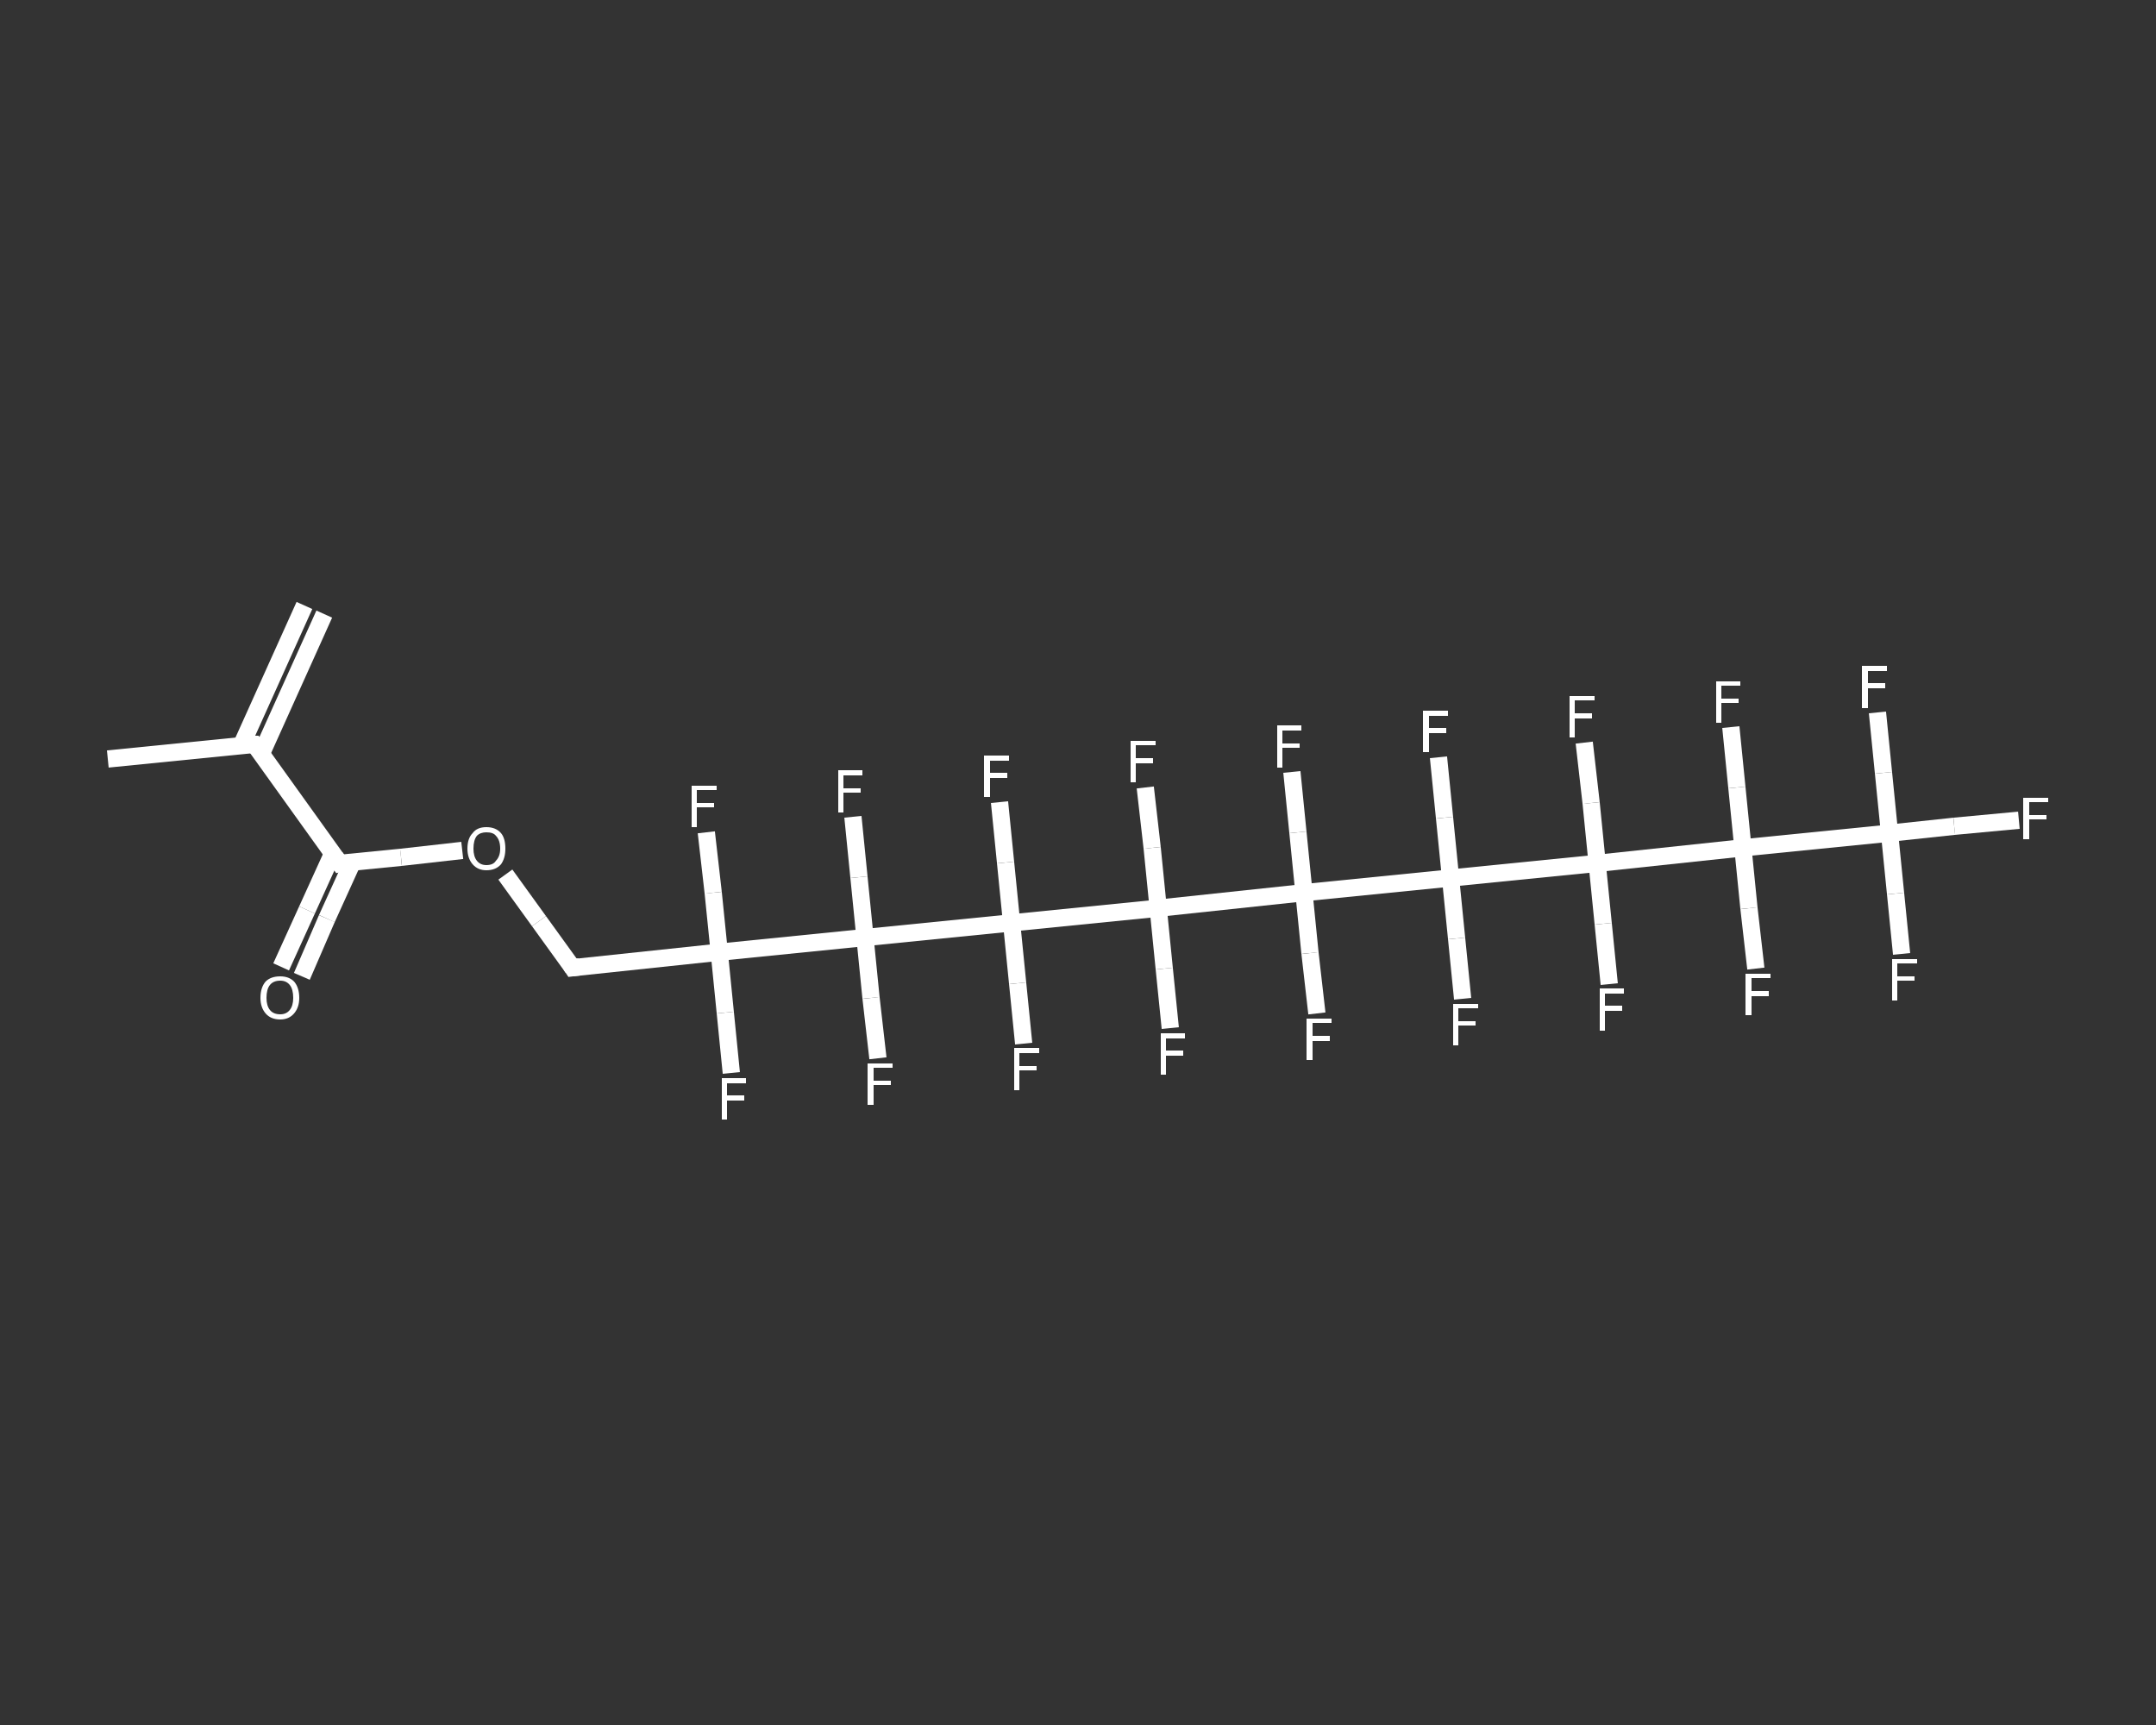 <?xml version='1.0' encoding='iso-8859-1'?>
<svg version='1.1' baseProfile='full'
              xmlns='http://www.w3.org/2000/svg'
                      xmlns:rdkit='http://www.rdkit.org/xml'
                      xmlns:xlink='http://www.w3.org/1999/xlink'
                  xml:space='preserve'
width='250px' height='200px' viewBox='0 0 250 200'>
<rect x="0" y="0" width="250" height="200" fill="#333333" stroke="none"/>
<!-- END OF HEADER -->
<rect style='opacity:1.0;fill:transparent;stroke:none' width='250.0' height='200.0' x='0.0' y='0.0'> </rect>
<path class='bond-0 atom-0 atom-1' d='M 37.6,71.2 L 30.3,87.4' style='fill:none;fill-rule:evenodd;stroke:#FFFFFF;stroke-width:2.0px;stroke-linecap:butt;stroke-linejoin:miter;stroke-opacity:1' />
<path class='bond-0 atom-0 atom-1' d='M 35.3,70.2 L 28.0,86.4' style='fill:none;fill-rule:evenodd;stroke:#FFFFFF;stroke-width:2.0px;stroke-linecap:butt;stroke-linejoin:miter;stroke-opacity:1' />
<path class='bond-1 atom-1 atom-2' d='M 29.5,86.3 L 12.5,88.0' style='fill:none;fill-rule:evenodd;stroke:#FFFFFF;stroke-width:2.0px;stroke-linecap:butt;stroke-linejoin:miter;stroke-opacity:1' />
<path class='bond-2 atom-1 atom-3' d='M 29.5,86.3 L 39.4,100.1' style='fill:none;fill-rule:evenodd;stroke:#FFFFFF;stroke-width:2.0px;stroke-linecap:butt;stroke-linejoin:miter;stroke-opacity:1' />
<path class='bond-3 atom-3 atom-4' d='M 38.6,98.9 L 35.6,105.5' style='fill:none;fill-rule:evenodd;stroke:#FFFFFF;stroke-width:2.0px;stroke-linecap:butt;stroke-linejoin:miter;stroke-opacity:1' />
<path class='bond-3 atom-3 atom-4' d='M 35.6,105.5 L 32.6,112.1' style='fill:none;fill-rule:evenodd;stroke:#FFFFFF;stroke-width:2.0px;stroke-linecap:butt;stroke-linejoin:miter;stroke-opacity:1' />
<path class='bond-3 atom-3 atom-4' d='M 40.9,99.9 L 37.9,106.5' style='fill:none;fill-rule:evenodd;stroke:#FFFFFF;stroke-width:2.0px;stroke-linecap:butt;stroke-linejoin:miter;stroke-opacity:1' />
<path class='bond-3 atom-3 atom-4' d='M 37.9,106.5 L 35.0,113.2' style='fill:none;fill-rule:evenodd;stroke:#FFFFFF;stroke-width:2.0px;stroke-linecap:butt;stroke-linejoin:miter;stroke-opacity:1' />
<path class='bond-4 atom-3 atom-5' d='M 39.4,100.1 L 46.5,99.4' style='fill:none;fill-rule:evenodd;stroke:#FFFFFF;stroke-width:2.0px;stroke-linecap:butt;stroke-linejoin:miter;stroke-opacity:1' />
<path class='bond-4 atom-3 atom-5' d='M 46.5,99.4 L 53.6,98.6' style='fill:none;fill-rule:evenodd;stroke:#FFFFFF;stroke-width:2.0px;stroke-linecap:butt;stroke-linejoin:miter;stroke-opacity:1' />
<path class='bond-5 atom-5 atom-6' d='M 58.6,101.4 L 62.5,106.8' style='fill:none;fill-rule:evenodd;stroke:#FFFFFF;stroke-width:2.0px;stroke-linecap:butt;stroke-linejoin:miter;stroke-opacity:1' />
<path class='bond-5 atom-5 atom-6' d='M 62.5,106.8 L 66.4,112.2' style='fill:none;fill-rule:evenodd;stroke:#FFFFFF;stroke-width:2.0px;stroke-linecap:butt;stroke-linejoin:miter;stroke-opacity:1' />
<path class='bond-6 atom-6 atom-7' d='M 66.4,112.2 L 83.4,110.4' style='fill:none;fill-rule:evenodd;stroke:#FFFFFF;stroke-width:2.0px;stroke-linecap:butt;stroke-linejoin:miter;stroke-opacity:1' />
<path class='bond-7 atom-7 atom-8' d='M 83.4,110.4 L 84.1,117.4' style='fill:none;fill-rule:evenodd;stroke:#FFFFFF;stroke-width:2.0px;stroke-linecap:butt;stroke-linejoin:miter;stroke-opacity:1' />
<path class='bond-7 atom-7 atom-8' d='M 84.1,117.4 L 84.8,124.4' style='fill:none;fill-rule:evenodd;stroke:#FFFFFF;stroke-width:2.0px;stroke-linecap:butt;stroke-linejoin:miter;stroke-opacity:1' />
<path class='bond-8 atom-7 atom-9' d='M 83.4,110.4 L 82.7,103.5' style='fill:none;fill-rule:evenodd;stroke:#FFFFFF;stroke-width:2.0px;stroke-linecap:butt;stroke-linejoin:miter;stroke-opacity:1' />
<path class='bond-8 atom-7 atom-9' d='M 82.7,103.5 L 81.9,96.5' style='fill:none;fill-rule:evenodd;stroke:#FFFFFF;stroke-width:2.0px;stroke-linecap:butt;stroke-linejoin:miter;stroke-opacity:1' />
<path class='bond-9 atom-7 atom-10' d='M 83.4,110.4 L 100.3,108.7' style='fill:none;fill-rule:evenodd;stroke:#FFFFFF;stroke-width:2.0px;stroke-linecap:butt;stroke-linejoin:miter;stroke-opacity:1' />
<path class='bond-10 atom-10 atom-11' d='M 100.3,108.7 L 99.6,101.7' style='fill:none;fill-rule:evenodd;stroke:#FFFFFF;stroke-width:2.0px;stroke-linecap:butt;stroke-linejoin:miter;stroke-opacity:1' />
<path class='bond-10 atom-10 atom-11' d='M 99.6,101.7 L 98.9,94.7' style='fill:none;fill-rule:evenodd;stroke:#FFFFFF;stroke-width:2.0px;stroke-linecap:butt;stroke-linejoin:miter;stroke-opacity:1' />
<path class='bond-11 atom-10 atom-12' d='M 100.3,108.7 L 101.0,115.7' style='fill:none;fill-rule:evenodd;stroke:#FFFFFF;stroke-width:2.0px;stroke-linecap:butt;stroke-linejoin:miter;stroke-opacity:1' />
<path class='bond-11 atom-10 atom-12' d='M 101.0,115.7 L 101.8,122.7' style='fill:none;fill-rule:evenodd;stroke:#FFFFFF;stroke-width:2.0px;stroke-linecap:butt;stroke-linejoin:miter;stroke-opacity:1' />
<path class='bond-12 atom-10 atom-13' d='M 100.3,108.7 L 117.3,107.0' style='fill:none;fill-rule:evenodd;stroke:#FFFFFF;stroke-width:2.0px;stroke-linecap:butt;stroke-linejoin:miter;stroke-opacity:1' />
<path class='bond-13 atom-13 atom-14' d='M 117.3,107.0 L 118.0,114.0' style='fill:none;fill-rule:evenodd;stroke:#FFFFFF;stroke-width:2.0px;stroke-linecap:butt;stroke-linejoin:miter;stroke-opacity:1' />
<path class='bond-13 atom-13 atom-14' d='M 118.0,114.0 L 118.7,121.0' style='fill:none;fill-rule:evenodd;stroke:#FFFFFF;stroke-width:2.0px;stroke-linecap:butt;stroke-linejoin:miter;stroke-opacity:1' />
<path class='bond-14 atom-13 atom-15' d='M 117.3,107.0 L 116.6,100.0' style='fill:none;fill-rule:evenodd;stroke:#FFFFFF;stroke-width:2.0px;stroke-linecap:butt;stroke-linejoin:miter;stroke-opacity:1' />
<path class='bond-14 atom-13 atom-15' d='M 116.6,100.0 L 115.9,93.0' style='fill:none;fill-rule:evenodd;stroke:#FFFFFF;stroke-width:2.0px;stroke-linecap:butt;stroke-linejoin:miter;stroke-opacity:1' />
<path class='bond-15 atom-13 atom-16' d='M 117.3,107.0 L 134.3,105.3' style='fill:none;fill-rule:evenodd;stroke:#FFFFFF;stroke-width:2.0px;stroke-linecap:butt;stroke-linejoin:miter;stroke-opacity:1' />
<path class='bond-16 atom-16 atom-17' d='M 134.3,105.3 L 133.6,98.3' style='fill:none;fill-rule:evenodd;stroke:#FFFFFF;stroke-width:2.0px;stroke-linecap:butt;stroke-linejoin:miter;stroke-opacity:1' />
<path class='bond-16 atom-16 atom-17' d='M 133.6,98.3 L 132.8,91.3' style='fill:none;fill-rule:evenodd;stroke:#FFFFFF;stroke-width:2.0px;stroke-linecap:butt;stroke-linejoin:miter;stroke-opacity:1' />
<path class='bond-17 atom-16 atom-18' d='M 134.3,105.3 L 135.0,112.3' style='fill:none;fill-rule:evenodd;stroke:#FFFFFF;stroke-width:2.0px;stroke-linecap:butt;stroke-linejoin:miter;stroke-opacity:1' />
<path class='bond-17 atom-16 atom-18' d='M 135.0,112.3 L 135.7,119.2' style='fill:none;fill-rule:evenodd;stroke:#FFFFFF;stroke-width:2.0px;stroke-linecap:butt;stroke-linejoin:miter;stroke-opacity:1' />
<path class='bond-18 atom-16 atom-19' d='M 134.3,105.3 L 151.2,103.5' style='fill:none;fill-rule:evenodd;stroke:#FFFFFF;stroke-width:2.0px;stroke-linecap:butt;stroke-linejoin:miter;stroke-opacity:1' />
<path class='bond-19 atom-19 atom-20' d='M 151.2,103.5 L 151.9,110.5' style='fill:none;fill-rule:evenodd;stroke:#FFFFFF;stroke-width:2.0px;stroke-linecap:butt;stroke-linejoin:miter;stroke-opacity:1' />
<path class='bond-19 atom-19 atom-20' d='M 151.9,110.5 L 152.7,117.5' style='fill:none;fill-rule:evenodd;stroke:#FFFFFF;stroke-width:2.0px;stroke-linecap:butt;stroke-linejoin:miter;stroke-opacity:1' />
<path class='bond-20 atom-19 atom-21' d='M 151.2,103.5 L 150.5,96.5' style='fill:none;fill-rule:evenodd;stroke:#FFFFFF;stroke-width:2.0px;stroke-linecap:butt;stroke-linejoin:miter;stroke-opacity:1' />
<path class='bond-20 atom-19 atom-21' d='M 150.5,96.5 L 149.8,89.5' style='fill:none;fill-rule:evenodd;stroke:#FFFFFF;stroke-width:2.0px;stroke-linecap:butt;stroke-linejoin:miter;stroke-opacity:1' />
<path class='bond-21 atom-19 atom-22' d='M 151.2,103.5 L 168.2,101.8' style='fill:none;fill-rule:evenodd;stroke:#FFFFFF;stroke-width:2.0px;stroke-linecap:butt;stroke-linejoin:miter;stroke-opacity:1' />
<path class='bond-22 atom-22 atom-23' d='M 168.2,101.8 L 167.5,94.8' style='fill:none;fill-rule:evenodd;stroke:#FFFFFF;stroke-width:2.0px;stroke-linecap:butt;stroke-linejoin:miter;stroke-opacity:1' />
<path class='bond-22 atom-22 atom-23' d='M 167.5,94.8 L 166.8,87.8' style='fill:none;fill-rule:evenodd;stroke:#FFFFFF;stroke-width:2.0px;stroke-linecap:butt;stroke-linejoin:miter;stroke-opacity:1' />
<path class='bond-23 atom-22 atom-24' d='M 168.2,101.8 L 168.9,108.8' style='fill:none;fill-rule:evenodd;stroke:#FFFFFF;stroke-width:2.0px;stroke-linecap:butt;stroke-linejoin:miter;stroke-opacity:1' />
<path class='bond-23 atom-22 atom-24' d='M 168.9,108.8 L 169.6,115.8' style='fill:none;fill-rule:evenodd;stroke:#FFFFFF;stroke-width:2.0px;stroke-linecap:butt;stroke-linejoin:miter;stroke-opacity:1' />
<path class='bond-24 atom-22 atom-25' d='M 168.2,101.8 L 185.2,100.1' style='fill:none;fill-rule:evenodd;stroke:#FFFFFF;stroke-width:2.0px;stroke-linecap:butt;stroke-linejoin:miter;stroke-opacity:1' />
<path class='bond-25 atom-25 atom-26' d='M 185.2,100.1 L 185.9,107.1' style='fill:none;fill-rule:evenodd;stroke:#FFFFFF;stroke-width:2.0px;stroke-linecap:butt;stroke-linejoin:miter;stroke-opacity:1' />
<path class='bond-25 atom-25 atom-26' d='M 185.9,107.1 L 186.6,114.1' style='fill:none;fill-rule:evenodd;stroke:#FFFFFF;stroke-width:2.0px;stroke-linecap:butt;stroke-linejoin:miter;stroke-opacity:1' />
<path class='bond-26 atom-25 atom-27' d='M 185.2,100.1 L 184.5,93.1' style='fill:none;fill-rule:evenodd;stroke:#FFFFFF;stroke-width:2.0px;stroke-linecap:butt;stroke-linejoin:miter;stroke-opacity:1' />
<path class='bond-26 atom-25 atom-27' d='M 184.5,93.1 L 183.7,86.1' style='fill:none;fill-rule:evenodd;stroke:#FFFFFF;stroke-width:2.0px;stroke-linecap:butt;stroke-linejoin:miter;stroke-opacity:1' />
<path class='bond-27 atom-25 atom-28' d='M 185.2,100.1 L 202.1,98.3' style='fill:none;fill-rule:evenodd;stroke:#FFFFFF;stroke-width:2.0px;stroke-linecap:butt;stroke-linejoin:miter;stroke-opacity:1' />
<path class='bond-28 atom-28 atom-29' d='M 202.1,98.3 L 201.4,91.3' style='fill:none;fill-rule:evenodd;stroke:#FFFFFF;stroke-width:2.0px;stroke-linecap:butt;stroke-linejoin:miter;stroke-opacity:1' />
<path class='bond-28 atom-28 atom-29' d='M 201.4,91.3 L 200.7,84.3' style='fill:none;fill-rule:evenodd;stroke:#FFFFFF;stroke-width:2.0px;stroke-linecap:butt;stroke-linejoin:miter;stroke-opacity:1' />
<path class='bond-29 atom-28 atom-30' d='M 202.1,98.3 L 202.8,105.3' style='fill:none;fill-rule:evenodd;stroke:#FFFFFF;stroke-width:2.0px;stroke-linecap:butt;stroke-linejoin:miter;stroke-opacity:1' />
<path class='bond-29 atom-28 atom-30' d='M 202.8,105.3 L 203.6,112.3' style='fill:none;fill-rule:evenodd;stroke:#FFFFFF;stroke-width:2.0px;stroke-linecap:butt;stroke-linejoin:miter;stroke-opacity:1' />
<path class='bond-30 atom-28 atom-31' d='M 202.1,98.3 L 219.1,96.6' style='fill:none;fill-rule:evenodd;stroke:#FFFFFF;stroke-width:2.0px;stroke-linecap:butt;stroke-linejoin:miter;stroke-opacity:1' />
<path class='bond-31 atom-31 atom-32' d='M 219.1,96.6 L 226.6,95.8' style='fill:none;fill-rule:evenodd;stroke:#FFFFFF;stroke-width:2.0px;stroke-linecap:butt;stroke-linejoin:miter;stroke-opacity:1' />
<path class='bond-31 atom-31 atom-32' d='M 226.6,95.8 L 234.1,95.1' style='fill:none;fill-rule:evenodd;stroke:#FFFFFF;stroke-width:2.0px;stroke-linecap:butt;stroke-linejoin:miter;stroke-opacity:1' />
<path class='bond-32 atom-31 atom-33' d='M 219.1,96.6 L 219.8,103.6' style='fill:none;fill-rule:evenodd;stroke:#FFFFFF;stroke-width:2.0px;stroke-linecap:butt;stroke-linejoin:miter;stroke-opacity:1' />
<path class='bond-32 atom-31 atom-33' d='M 219.8,103.6 L 220.5,110.6' style='fill:none;fill-rule:evenodd;stroke:#FFFFFF;stroke-width:2.0px;stroke-linecap:butt;stroke-linejoin:miter;stroke-opacity:1' />
<path class='bond-33 atom-31 atom-34' d='M 219.1,96.6 L 218.4,89.6' style='fill:none;fill-rule:evenodd;stroke:#FFFFFF;stroke-width:2.0px;stroke-linecap:butt;stroke-linejoin:miter;stroke-opacity:1' />
<path class='bond-33 atom-31 atom-34' d='M 218.4,89.6 L 217.7,82.6' style='fill:none;fill-rule:evenodd;stroke:#FFFFFF;stroke-width:2.0px;stroke-linecap:butt;stroke-linejoin:miter;stroke-opacity:1' />
<path d='M 28.6,86.3 L 29.5,86.3 L 30.0,86.9' style='fill:none;stroke:#FFFFFF;stroke-width:2.0px;stroke-linecap:butt;stroke-linejoin:miter;stroke-opacity:1;' />
<path d='M 38.9,99.4 L 39.4,100.1 L 39.8,100.0' style='fill:none;stroke:#FFFFFF;stroke-width:2.0px;stroke-linecap:butt;stroke-linejoin:miter;stroke-opacity:1;' />
<path d='M 66.2,111.9 L 66.4,112.2 L 67.2,112.1' style='fill:none;stroke:#FFFFFF;stroke-width:2.0px;stroke-linecap:butt;stroke-linejoin:miter;stroke-opacity:1;' />
<path class='atom-4' d='M 30.2 115.7
Q 30.2 114.5, 30.8 113.8
Q 31.4 113.2, 32.5 113.2
Q 33.5 113.2, 34.1 113.8
Q 34.7 114.5, 34.7 115.7
Q 34.7 116.8, 34.1 117.5
Q 33.5 118.2, 32.5 118.2
Q 31.4 118.2, 30.8 117.5
Q 30.2 116.8, 30.2 115.7
M 32.5 117.6
Q 33.2 117.6, 33.6 117.1
Q 34.0 116.6, 34.0 115.7
Q 34.0 114.7, 33.6 114.2
Q 33.2 113.7, 32.5 113.7
Q 31.7 113.7, 31.3 114.2
Q 30.9 114.7, 30.9 115.7
Q 30.9 116.6, 31.3 117.1
Q 31.7 117.6, 32.5 117.6
' fill='#FFFFFF'/>
<path class='atom-5' d='M 54.2 98.4
Q 54.2 97.2, 54.8 96.6
Q 55.3 95.9, 56.4 95.9
Q 57.5 95.9, 58.1 96.6
Q 58.6 97.2, 58.6 98.4
Q 58.6 99.5, 58.1 100.2
Q 57.5 100.9, 56.4 100.9
Q 55.4 100.9, 54.8 100.2
Q 54.2 99.5, 54.2 98.4
M 56.4 100.3
Q 57.2 100.3, 57.5 99.8
Q 58.0 99.3, 58.0 98.4
Q 58.0 97.4, 57.5 96.9
Q 57.2 96.5, 56.4 96.5
Q 55.7 96.5, 55.3 96.9
Q 54.9 97.4, 54.9 98.4
Q 54.9 99.3, 55.3 99.8
Q 55.7 100.3, 56.4 100.3
' fill='#FFFFFF'/>
<path class='atom-8' d='M 83.7 125.0
L 86.5 125.0
L 86.5 125.6
L 84.3 125.6
L 84.3 127.0
L 86.3 127.0
L 86.3 127.6
L 84.3 127.6
L 84.3 129.8
L 83.7 129.8
L 83.7 125.0
' fill='#FFFFFF'/>
<path class='atom-9' d='M 80.2 91.1
L 83.1 91.1
L 83.1 91.6
L 80.8 91.6
L 80.8 93.1
L 82.8 93.1
L 82.8 93.6
L 80.8 93.6
L 80.8 95.9
L 80.2 95.9
L 80.2 91.1
' fill='#FFFFFF'/>
<path class='atom-11' d='M 97.2 89.3
L 100.0 89.3
L 100.0 89.9
L 97.8 89.9
L 97.8 91.4
L 99.8 91.4
L 99.8 91.9
L 97.8 91.9
L 97.8 94.2
L 97.2 94.2
L 97.2 89.3
' fill='#FFFFFF'/>
<path class='atom-12' d='M 100.6 123.3
L 103.5 123.3
L 103.5 123.8
L 101.3 123.8
L 101.3 125.3
L 103.3 125.3
L 103.3 125.8
L 101.3 125.8
L 101.3 128.1
L 100.6 128.1
L 100.6 123.3
' fill='#FFFFFF'/>
<path class='atom-14' d='M 117.6 121.5
L 120.5 121.5
L 120.5 122.1
L 118.2 122.1
L 118.2 123.6
L 120.2 123.6
L 120.2 124.1
L 118.2 124.1
L 118.2 126.4
L 117.6 126.4
L 117.6 121.5
' fill='#FFFFFF'/>
<path class='atom-15' d='M 114.1 87.6
L 117.0 87.6
L 117.0 88.2
L 114.8 88.2
L 114.8 89.6
L 116.8 89.6
L 116.8 90.2
L 114.8 90.2
L 114.8 92.4
L 114.1 92.4
L 114.1 87.6
' fill='#FFFFFF'/>
<path class='atom-17' d='M 131.1 85.9
L 134.0 85.9
L 134.0 86.4
L 131.7 86.4
L 131.7 87.9
L 133.7 87.9
L 133.7 88.5
L 131.7 88.5
L 131.7 90.7
L 131.1 90.7
L 131.1 85.9
' fill='#FFFFFF'/>
<path class='atom-18' d='M 134.6 119.8
L 137.4 119.8
L 137.4 120.4
L 135.2 120.4
L 135.2 121.8
L 137.2 121.8
L 137.2 122.4
L 135.2 122.4
L 135.2 124.6
L 134.6 124.6
L 134.6 119.8
' fill='#FFFFFF'/>
<path class='atom-20' d='M 151.5 118.1
L 154.4 118.1
L 154.4 118.6
L 152.2 118.6
L 152.2 120.1
L 154.2 120.1
L 154.2 120.7
L 152.2 120.7
L 152.2 122.9
L 151.5 122.9
L 151.5 118.1
' fill='#FFFFFF'/>
<path class='atom-21' d='M 148.1 84.1
L 150.9 84.1
L 150.9 84.7
L 148.7 84.7
L 148.7 86.2
L 150.7 86.2
L 150.7 86.7
L 148.7 86.7
L 148.7 89.0
L 148.1 89.0
L 148.1 84.1
' fill='#FFFFFF'/>
<path class='atom-23' d='M 165.0 82.4
L 167.9 82.4
L 167.9 83.0
L 165.7 83.0
L 165.7 84.4
L 167.7 84.4
L 167.7 85.0
L 165.7 85.0
L 165.7 87.2
L 165.0 87.2
L 165.0 82.4
' fill='#FFFFFF'/>
<path class='atom-24' d='M 168.5 116.4
L 171.4 116.4
L 171.4 116.9
L 169.1 116.9
L 169.1 118.4
L 171.1 118.4
L 171.1 118.9
L 169.1 118.9
L 169.1 121.2
L 168.5 121.2
L 168.5 116.4
' fill='#FFFFFF'/>
<path class='atom-26' d='M 185.5 114.6
L 188.3 114.6
L 188.3 115.2
L 186.1 115.2
L 186.1 116.6
L 188.1 116.6
L 188.1 117.2
L 186.1 117.2
L 186.1 119.5
L 185.5 119.5
L 185.5 114.6
' fill='#FFFFFF'/>
<path class='atom-27' d='M 182.0 80.7
L 184.9 80.7
L 184.9 81.2
L 182.6 81.2
L 182.6 82.7
L 184.6 82.7
L 184.6 83.3
L 182.6 83.3
L 182.6 85.5
L 182.0 85.5
L 182.0 80.7
' fill='#FFFFFF'/>
<path class='atom-29' d='M 199.0 79.0
L 201.8 79.0
L 201.8 79.5
L 199.6 79.5
L 199.6 81.0
L 201.6 81.0
L 201.6 81.5
L 199.6 81.5
L 199.6 83.8
L 199.0 83.8
L 199.0 79.0
' fill='#FFFFFF'/>
<path class='atom-30' d='M 202.4 112.9
L 205.3 112.9
L 205.3 113.4
L 203.1 113.4
L 203.1 114.9
L 205.1 114.9
L 205.1 115.5
L 203.1 115.5
L 203.1 117.7
L 202.4 117.7
L 202.4 112.9
' fill='#FFFFFF'/>
<path class='atom-32' d='M 234.6 92.5
L 237.5 92.5
L 237.5 93.0
L 235.3 93.0
L 235.3 94.5
L 237.3 94.5
L 237.3 95.0
L 235.3 95.0
L 235.3 97.3
L 234.6 97.3
L 234.6 92.5
' fill='#FFFFFF'/>
<path class='atom-33' d='M 219.4 111.2
L 222.3 111.2
L 222.3 111.7
L 220.0 111.7
L 220.0 113.2
L 222.0 113.2
L 222.0 113.7
L 220.0 113.7
L 220.0 116.0
L 219.4 116.0
L 219.4 111.2
' fill='#FFFFFF'/>
<path class='atom-34' d='M 215.9 77.2
L 218.8 77.2
L 218.8 77.8
L 216.6 77.8
L 216.6 79.2
L 218.6 79.2
L 218.6 79.8
L 216.6 79.8
L 216.6 82.1
L 215.9 82.1
L 215.9 77.2
' fill='#FFFFFF'/>
</svg>

